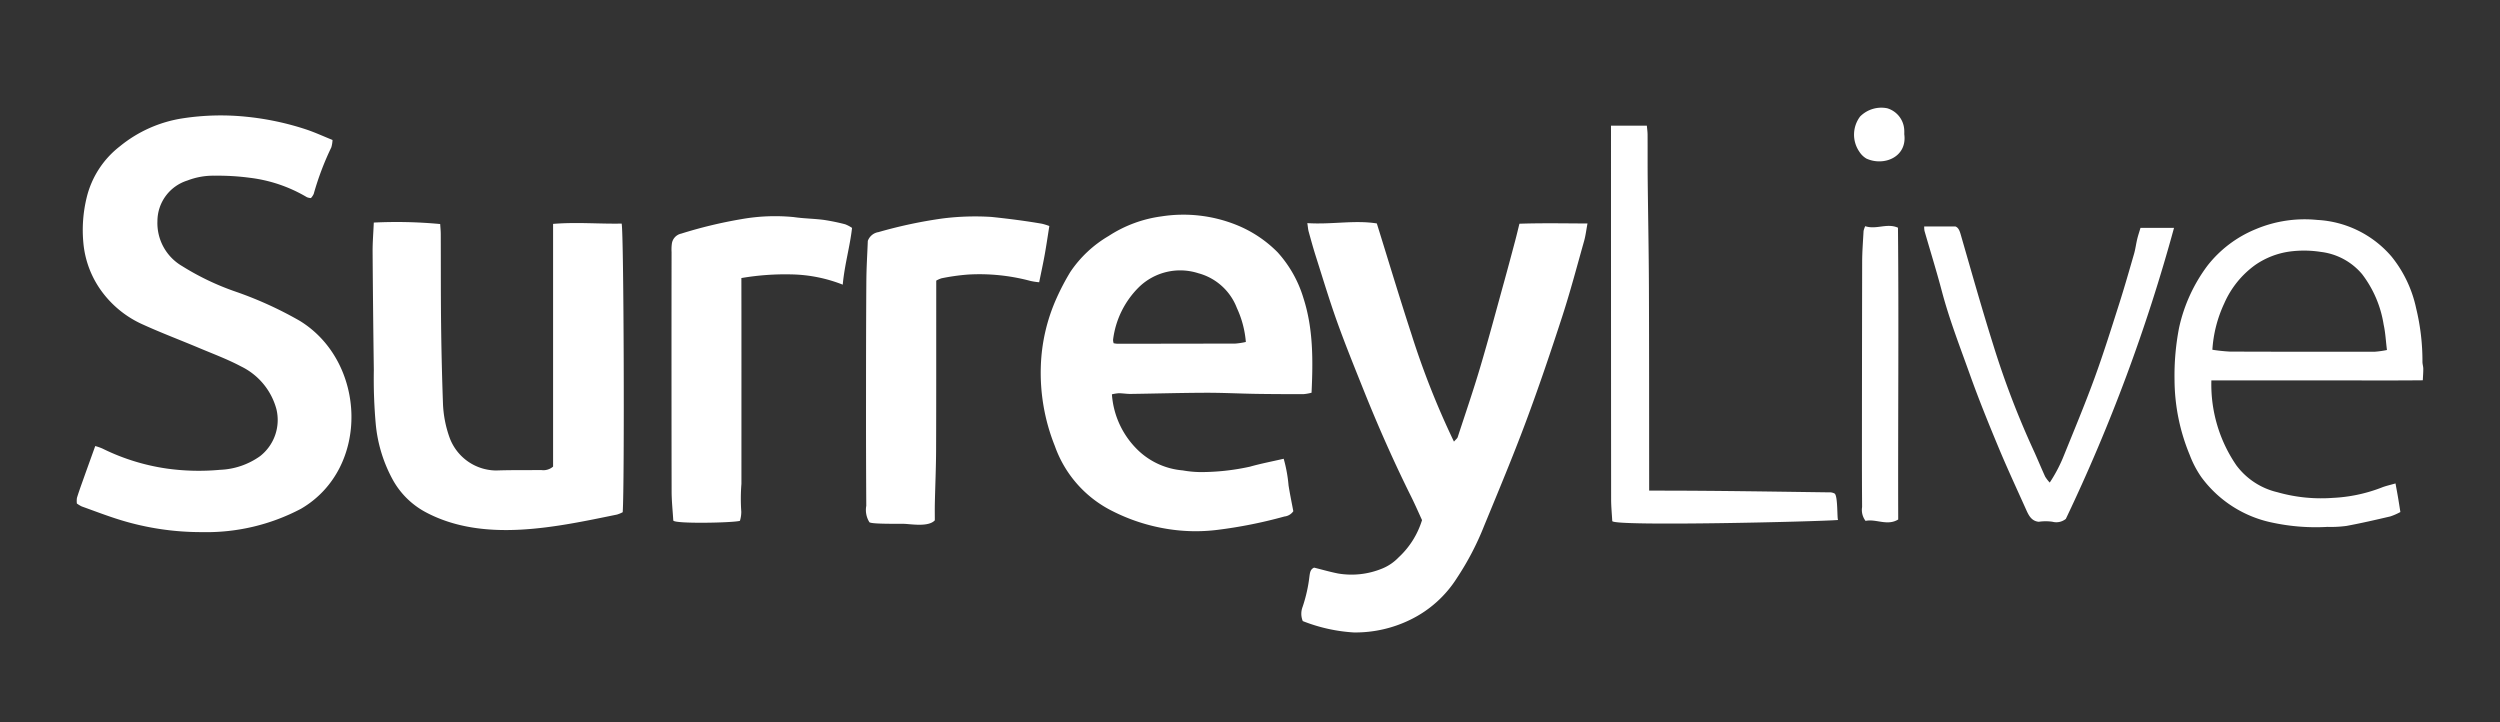 <?xml version="1.0" encoding="UTF-8"?>
<svg xmlns="http://www.w3.org/2000/svg" id="Layer_1" data-name="Layer 1" width="277" height="80" viewBox="0 0 277 80">
  <rect x="0" y="0" width="277" height="80" fill="#333333" stroke="none"/>
  <defs>
    <style>.cls-1{fill:#fff;}</style>
  </defs>
  <path class="cls-1" d="M8.517,55.789a2.449,2.449,0,0,1,.008-.623c.183-.597.393-1.186.603-1.775.465-1.305.936-2.608,1.425-3.97a6.189,6.189,0,0,1,.803.281,23.697,23.697,0,0,0,7.149,2.218,25.565,25.565,0,0,0,5.866.136,8.186,8.186,0,0,0,4.445-1.514,5.087,5.087,0,0,0,1.807-5.22,7.397,7.397,0,0,0-3.912-4.721c-1.492-.794-3.093-1.389-4.656-2.047-2.073-.873-4.181-1.667-6.226-2.598a11.405,11.405,0,0,1-4.603-3.732,10.681,10.681,0,0,1-1.989-5.316,15.214,15.214,0,0,1,.374-5.051,10.214,10.214,0,0,1,3.67-5.644,14.441,14.441,0,0,1,7.001-3.108A27.76,27.76,0,0,1,27.245,12.93a30.971,30.971,0,0,1,6.688,1.416c.973.326,1.91.759,2.911,1.163a3.462,3.462,0,0,1-.133.818,31.403,31.403,0,0,0-1.951,5.158,1.759,1.759,0,0,1-.308.461,1.384,1.384,0,0,1-.449-.097,16.19,16.19,0,0,0-6.337-2.153,26.835,26.835,0,0,0-3.868-.228,7.905,7.905,0,0,0-3.037.534A4.726,4.726,0,0,0,17.443,24.5a5.51,5.51,0,0,0,2.74,4.984,28.848,28.848,0,0,0,5.984,2.851,41.628,41.628,0,0,1,7.044,3.212c7.393,4.528,7.832,16.324.152,20.818a22.427,22.427,0,0,1-10.989,2.593,30.39,30.39,0,0,1-9.042-1.346C11.89,57.17,10.48,56.624,9.059,56.115A3.58,3.58,0,0,1,8.517,55.789Z"></path>
  <path class="cls-1" d="M142.233,50.831a15.749,15.749,0,0,1,.539,2.957c.156.976.358,1.944.528,2.855a1.373,1.373,0,0,1-.99.586,51.435,51.435,0,0,1-7.463,1.486,19.522,19.522,0,0,1-5.42-.096,20.68,20.68,0,0,1-6.177-1.994,12.822,12.822,0,0,1-6.374-7.21,21.793,21.793,0,0,1-1.551-8.862,19.944,19.944,0,0,1,1.772-7.581,26.493,26.493,0,0,1,1.49-2.832,13.07,13.07,0,0,1,4.247-3.99,14.126,14.126,0,0,1,5.864-2.176,15.779,15.779,0,0,1,8.276.939,13.513,13.513,0,0,1,4.583,3.038,13.212,13.212,0,0,1,2.862,5.073c1.094,3.386,1.068,6.89.901,10.489a5.124,5.124,0,0,1-.872.156c-1.741.004-3.483-.001-5.224-.028-1.885-.03-3.769-.13-5.653-.123-2.762.009-5.524.091-8.286.129-.44.006-.881-.074-1.322-.077a4.694,4.694,0,0,0-.763.121,9.518,9.518,0,0,0,3.061,6.351,8.134,8.134,0,0,0,4.785,2.078,11.974,11.974,0,0,0,1.976.187,25.434,25.434,0,0,0,5.474-.6C139.691,51.367,140.918,51.134,142.233,50.831Zm-4.193-12.942a11.07,11.07,0,0,0-.994-3.761,6.323,6.323,0,0,0-4.269-3.853,6.556,6.556,0,0,0-6.571,1.528,9.898,9.898,0,0,0-2.877,5.838,1.161,1.161,0,0,0,.065.391,3.093,3.093,0,0,0,.387.055q6.56-.004,13.119-.02A7.872,7.872,0,0,0,138.041,37.889Z"></path>
  <path class="cls-1" d="M144.851,24.722c2.685.176,5.211-.359,7.7.035,1.292,4.146,2.518,8.229,3.84,12.279a90.853,90.853,0,0,0,4.707,11.897c.207-.242.366-.351.414-.497.846-2.584,1.727-5.157,2.5-7.763.941-3.17,1.792-6.367,2.673-9.554.411-1.487.807-2.978,1.203-4.468.159-.597.3-1.199.465-1.863,2.508-.083,4.97-.036,7.541-.025-.14.739-.209,1.354-.375,1.942-.788,2.794-1.527,5.604-2.424,8.364-1.274,3.92-2.595,7.829-4.037,11.689-1.443,3.864-3.036,7.673-4.609,11.488a31.143,31.143,0,0,1-3.013,5.784,12.66,12.66,0,0,1-5.128,4.613A13.852,13.852,0,0,1,150,70.076a18.394,18.394,0,0,1-5.653-1.26,2.129,2.129,0,0,1-.018-1.576,16.528,16.528,0,0,0,.765-3.435c.057-.382.103-.736.51-.912.879.218,1.755.474,2.646.649A8.916,8.916,0,0,0,153.136,63a5.242,5.242,0,0,0,1.823-1.236,9.365,9.365,0,0,0,2.602-4.137c-.382-.828-.76-1.705-1.185-2.559-1.923-3.865-3.669-7.808-5.273-11.814-1.012-2.529-2.039-5.055-2.958-7.618-.855-2.386-1.583-4.817-2.352-7.234-.289-.909-.541-1.831-.796-2.751C144.932,25.412,144.918,25.157,144.851,24.722Z"></path>
  <path class="cls-1" d="M61.282,24.807c2.629-.216,5.123.018,7.598-.034.238.994.327,28.841.116,31.979a3.4,3.4,0,0,1-.638.263c-6.706,1.371-14.744,3.173-21.188-.262a9.017,9.017,0,0,1-3.603-3.512A15.901,15.901,0,0,1,41.632,46.97a56.656,56.656,0,0,1-.212-5.973q-.09-6.54-.135-13.081c-.007-1.047.082-2.095.131-3.256a51.865,51.865,0,0,1,7.357.163c.023.384.061.742.063,1.1.014,3.33-.002,6.66.037,9.99q.051,4.377.206,8.752A12.59,12.59,0,0,0,49.8,48.448,5.548,5.548,0,0,0,54.965,52.13c1.666-.059,3.334-.03,5.002-.049A1.643,1.643,0,0,0,61.282,51.7Z"></path>
  <path class="cls-1" d="M245.021,42.147a15.825,15.825,0,0,0,2.767,9.409,7.92,7.92,0,0,0,4.549,2.982,17.68,17.68,0,0,0,6.137.627,17.151,17.151,0,0,0,5.376-1.13c.465-.191.966-.293,1.572-.471.109.6.2,1.08.282,1.561.085.501.162,1.003.258,1.607a6.759,6.759,0,0,1-1.116.488c-1.611.377-3.224.749-4.85,1.051a12.887,12.887,0,0,1-2.105.108,22.943,22.943,0,0,1-6.061-.461,13.002,13.002,0,0,1-7.933-5.068,11.263,11.263,0,0,1-1.276-2.443,21.906,21.906,0,0,1-1.682-8.278,27.813,27.813,0,0,1,.505-5.827,17.834,17.834,0,0,1,3.153-6.88,13.073,13.073,0,0,1,5.333-4.027,13.973,13.973,0,0,1,6.83-1.026,11.638,11.638,0,0,1,8.226,4.061,13.611,13.611,0,0,1,2.726,5.743,24.701,24.701,0,0,1,.696,5.909c-.002.255.089.51.092.765.004.392-.03.783-.053,1.289-3.989.038-7.872.007-11.755.009C252.841,42.148,248.992,42.147,245.021,42.147Zm19.453-3.366c-.132-1.053-.172-1.942-.363-2.798a12.339,12.339,0,0,0-2.395-5.612,7.062,7.062,0,0,0-4.552-2.457,12.066,12.066,0,0,0-3.517-.036,8.837,8.837,0,0,0-3.76,1.475,10.359,10.359,0,0,0-3.435,4.251,14.197,14.197,0,0,0-1.321,5.148,18.9,18.9,0,0,0,1.928.204q8.048.029,16.097.013A10.227,10.227,0,0,0,264.473,38.781Z"></path>
  <path class="cls-1" d="M96.326,57.854a2.555,2.555,0,0,1-.342-1.811q-.034-5.718-.029-11.436c.002-4.478.005-8.957.037-13.434.011-1.548.109-3.095.162-4.481a1.498,1.498,0,0,1,1.18-.974,51.266,51.266,0,0,1,7.116-1.514,28.87,28.87,0,0,1,5.415-.167c1.873.198,3.734.432,5.587.753a7.117,7.117,0,0,1,.815.253c-.174,1.088-.324,2.131-.511,3.168-.18.998-.397,1.988-.615,3.063a7.483,7.483,0,0,1-.953-.143,21.83,21.83,0,0,0-6.91-.711,23.706,23.706,0,0,0-2.951.413,2.898,2.898,0,0,0-.592.261c0,.611,0,1.235,0,1.858-.003,5.626.006,11.251-.015,16.877-.008,1.994-.096,3.987-.14,5.98-.013.581-.002,1.163-.002,1.842-.675.736-2.469.439-3.331.392C99.761,58.017,96.514,58.097,96.326,57.854Z"></path>
  <path class="cls-1" d="M94.406,25.251c-.228,2.071-.827,4.065-1.03,6.289a16.274,16.274,0,0,0-5.668-1.136,28.851,28.851,0,0,0-5.563.404c.002,1.308.004,2.512.005,3.715q.002,2.942.002,5.883-.001,6.605-.002,13.209a20.591,20.591,0,0,0-.015,3.079,3.38,3.38,0,0,1-.151,1.012c-.625.22-7.361.364-7.385-.045-.065-1.088-.182-2.15-.184-3.213Q74.394,41.184,74.41,27.92a4.91,4.91,0,0,1,.028-.886,1.322,1.322,0,0,1,1.037-1.148,50.434,50.434,0,0,1,6.648-1.601,21.385,21.385,0,0,1,5.838-.231c1.093.163,2.21.167,3.307.309a22.599,22.599,0,0,1,2.378.488A3.8,3.8,0,0,1,94.406,25.251Z"></path>
  <path class="cls-1" d="M178.498,13.923h3.974c.029.347.077.665.08.984.01,1.659-.004,3.318.013,4.976.04,3.953.12,7.906.135,11.859.028,7.14.02,14.281.027,21.421,0,.362,0,.725,0,1.198.489,0,.887,0,1.286,0,6.205.004,12.414.109,18.62.191a1.172,1.172,0,0,1,.64.132c.385.255.257,2.942.396,2.93-2.104.179-24.998.729-25.031.115-.046-.835-.125-1.619-.126-2.403q-.016-20.145-.014-40.289C178.498,14.711,178.498,14.384,178.498,13.923Z"></path>
  <path class="cls-1" d="M237.167,25.248h3.715a192.44,192.44,0,0,1-11.988,32.245,1.672,1.672,0,0,1-1.483.317,5.24,5.24,0,0,0-1.517.003c-.778-.073-1.095-.667-1.371-1.281-1.041-2.319-2.115-4.626-3.092-6.972-1.104-2.651-2.186-5.316-3.152-8.02-1.099-3.078-2.289-6.126-3.127-9.295-.59-2.234-1.279-4.442-1.918-6.663a2.592,2.592,0,0,1-.033-.488h3.463c.312.115.455.446.578.872,1.183,4.096,2.337,8.201,3.616,12.267A95.556,95.556,0,0,0,225.265,49.778c.464,1.001.877,2.025,1.337,3.028a3.988,3.988,0,0,0,.509.663,16.52,16.52,0,0,0,1.599-3.075c1.146-2.83,2.322-5.65,3.369-8.517.983-2.692,1.838-5.431,2.71-8.161.593-1.855,1.127-3.729,1.667-5.6.152-.527.215-1.08.345-1.614C236.901,26.083,237.04,25.675,237.167,25.248Z"></path>
  <path class="cls-1" d="M206.668,25.061c1.23.41,2.407-.376,3.627.169.103,10.779-.008,21.529.027,32.33-1.217.747-2.462-.096-3.617.156a1.996,1.996,0,0,1-.384-1.535q-.023-3.327-.019-6.655.006-10.26.026-20.52c.004-1.14.094-2.28.157-3.42A2.496,2.496,0,0,1,206.668,25.061Z"></path>
  <path class="cls-1" d="M210.994,14.873c.343,2.537-2.267,3.578-4.192,2.7a2.331,2.331,0,0,1-.783-.758A3.337,3.337,0,0,1,206.1,12.91a3.312,3.312,0,0,1,3.015-.911,2.644,2.644,0,0,1,1.878,2.453C211.002,14.635,210.994,14.82,210.994,14.873Z"></path>
</svg>

